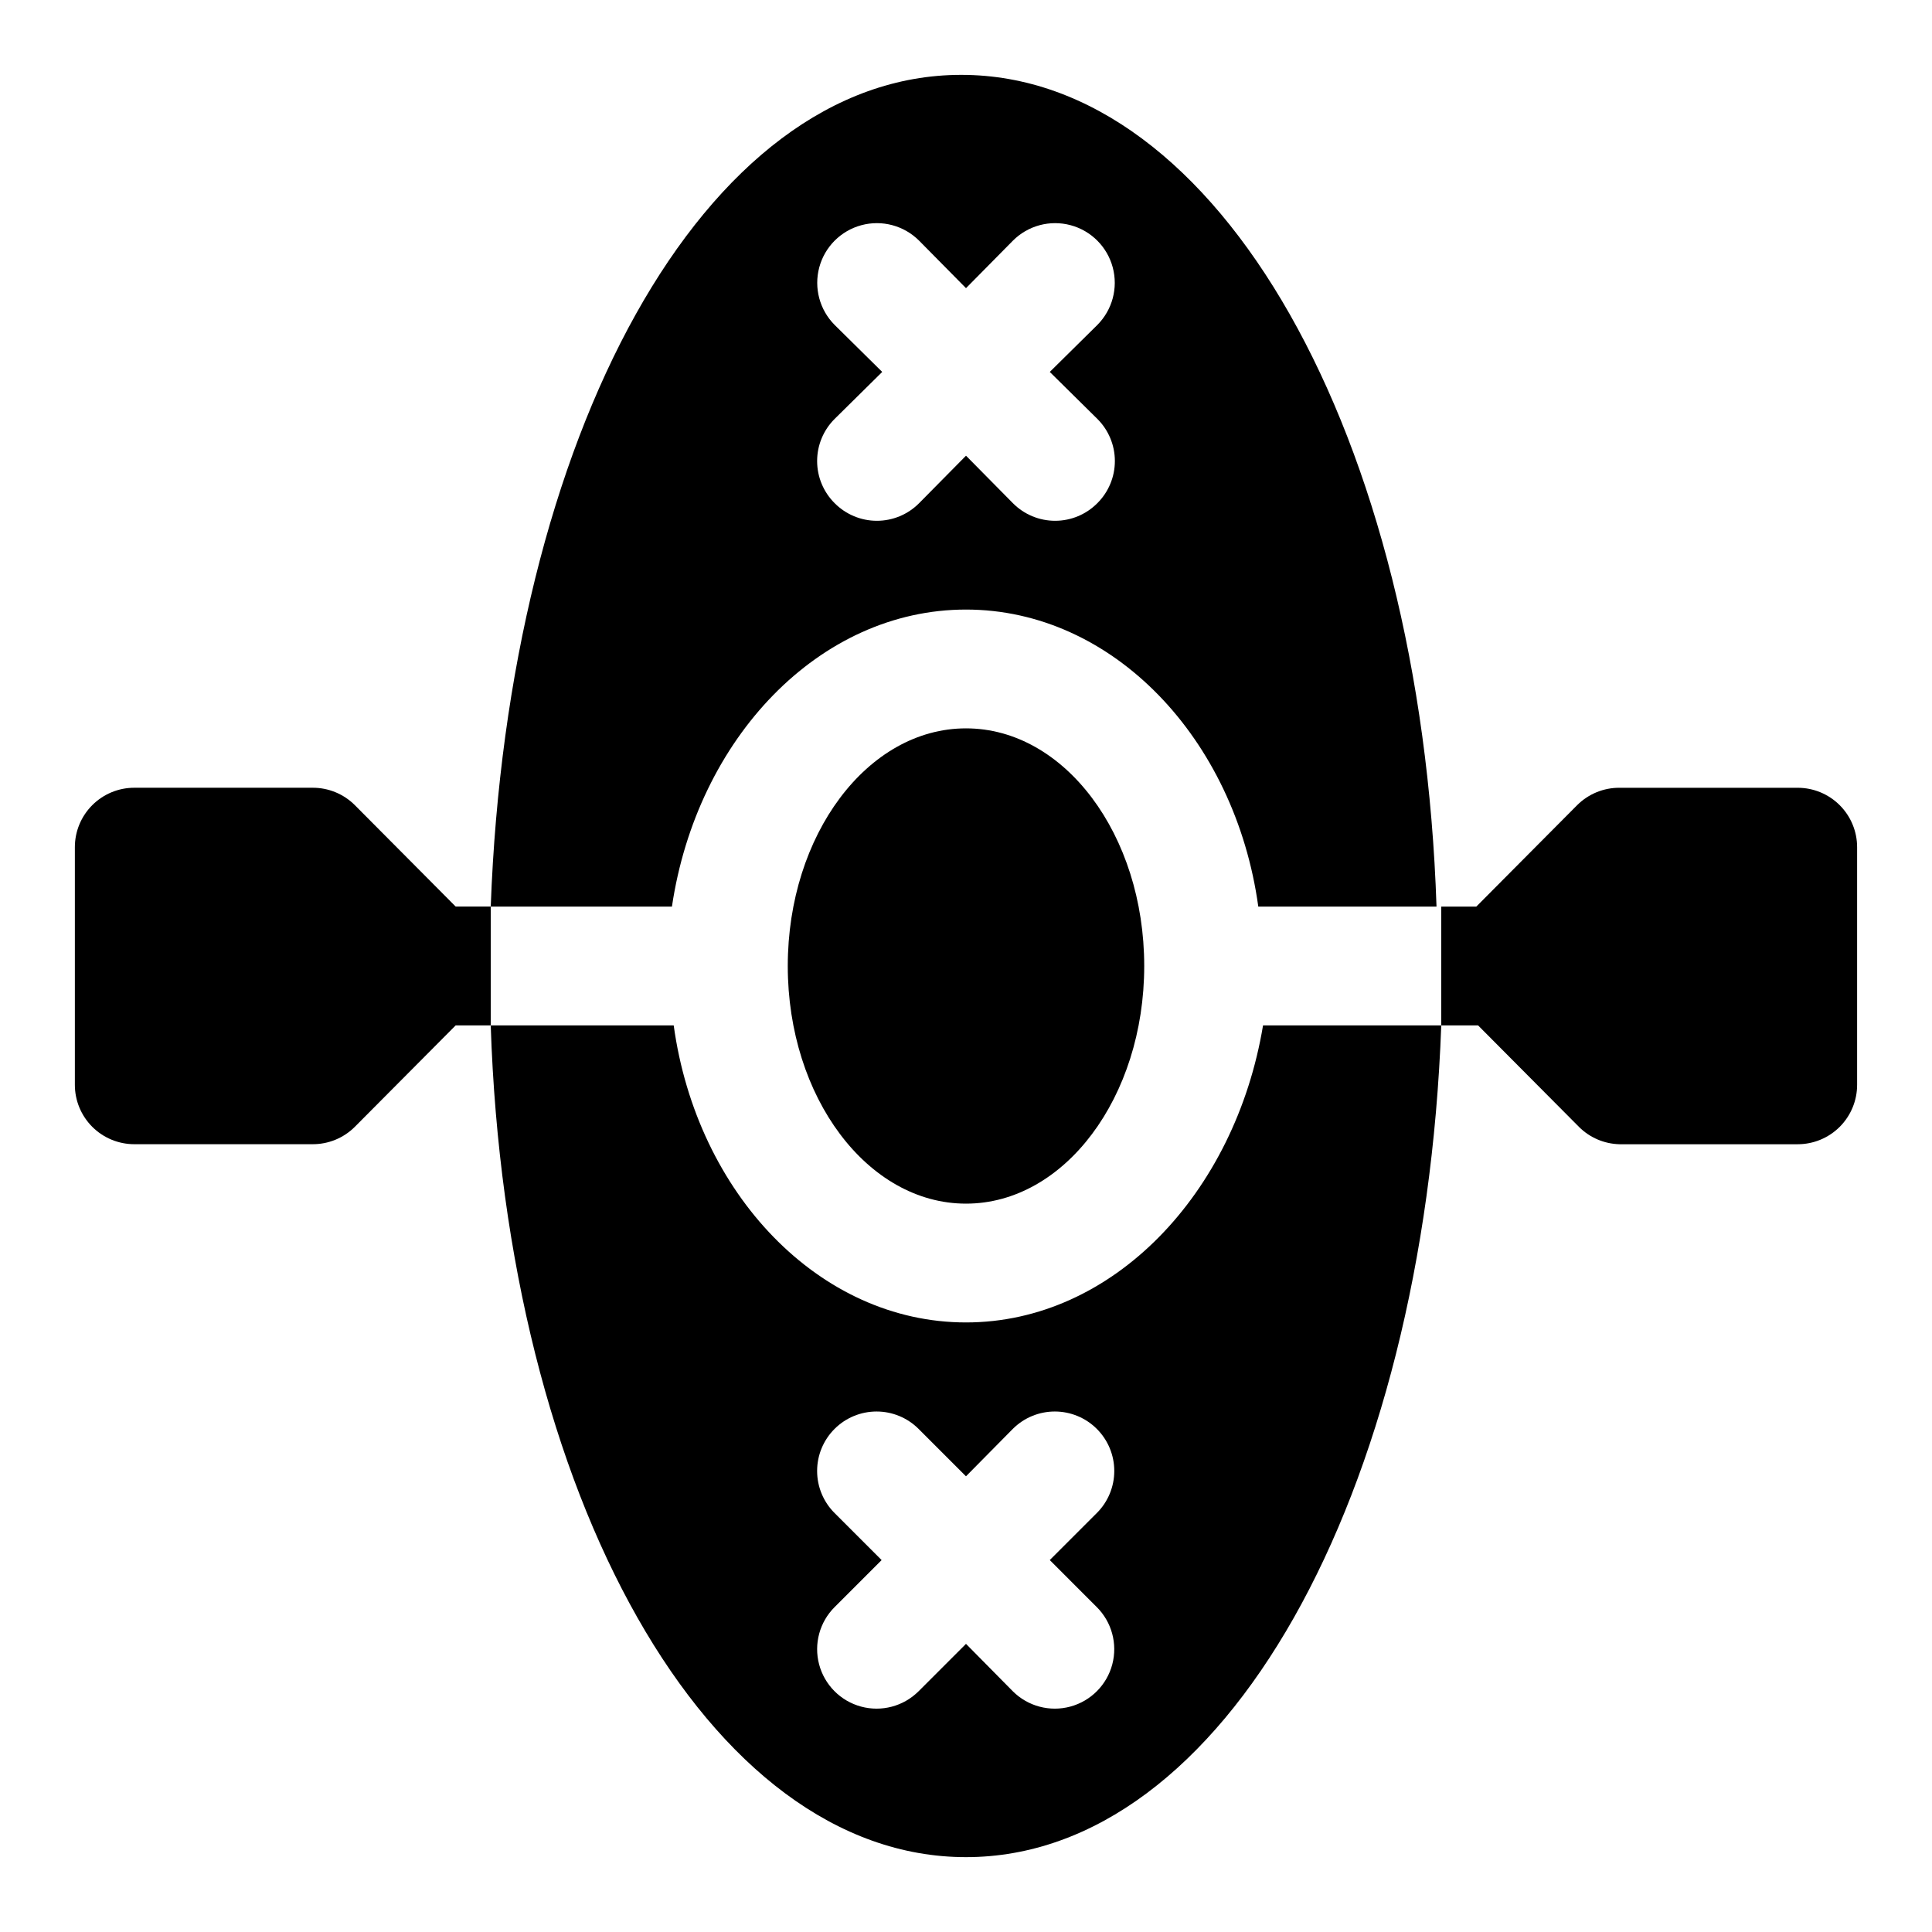 <?xml version="1.0" encoding="UTF-8"?>
<!-- Uploaded to: ICON Repo, www.svgrepo.com, Generator: ICON Repo Mixer Tools -->
<svg fill="#000000" width="800px" height="800px" version="1.1" viewBox="144 144 512 512" xmlns="http://www.w3.org/2000/svg">
 <g>
  <path d="m620.41 352.77h-47.23c-4.184-0.023-8.207 1.621-11.18 4.566l-26.766 26.922h-9.289v15.742 15.742h9.762l26.766 26.922v0.004c2.856 2.836 6.688 4.469 10.707 4.566h47.23c4.176 0 8.18-1.66 11.133-4.609 2.953-2.953 4.613-6.957 4.613-11.133v-62.977c0-4.176-1.66-8.18-4.613-11.133s-6.957-4.613-11.133-4.613z"/>
  <path d="m274.05 384.25h-9.289l-26.766-26.922c-2.973-2.945-6.992-4.59-11.18-4.566h-47.23c-4.176 0-8.18 1.66-11.133 4.613s-4.613 6.957-4.613 11.133v62.977c0 4.176 1.66 8.18 4.613 11.133 2.953 2.949 6.957 4.609 11.133 4.609h47.23c4.188 0.023 8.207-1.617 11.18-4.566l26.766-26.922h9.289v-15.742-15.746z"/>
  <path d="m447.23 400c0 34.781-21.145 62.977-47.23 62.977s-47.234-28.195-47.234-62.977 21.148-62.977 47.234-62.977 47.23 28.195 47.23 62.977"/>
  <path d="m400 305.54c38.887 0 71.32 34.164 77.461 78.719h47.23c-4.094-124.69-57.625-220.42-125.95-220.42s-120.12 95.727-124.69 220.42h48.02c6.613-44.555 39.043-78.719 77.934-78.719zm-34.797-75.414c-3.992-3.996-5.551-9.816-4.09-15.27 1.461-5.457 5.723-9.719 11.176-11.18 5.457-1.461 11.277 0.098 15.273 4.094l12.438 12.594 12.438-12.594c3.992-3.996 9.812-5.555 15.27-4.094 5.453 1.461 9.715 5.723 11.176 11.18 1.465 5.453-0.098 11.273-4.09 15.27l-12.594 12.438 12.594 12.438c2.981 2.957 4.656 6.981 4.656 11.18 0 4.195-1.676 8.219-4.656 11.176-2.957 2.981-6.981 4.656-11.18 4.656-4.195 0-8.223-1.676-11.176-4.656l-12.438-12.594-12.438 12.594c-2.957 2.981-6.981 4.656-11.18 4.656-4.199 0-8.223-1.676-11.18-4.656-2.981-2.957-4.656-6.981-4.656-11.176 0-4.199 1.676-8.223 4.656-11.18l12.594-12.438z"/>
  <path d="m400 494.46c-38.887 0-71.32-34.164-77.461-78.719h-48.492c4.094 124.69 57.625 220.42 125.95 220.42s121.39-95.723 125.95-220.42h-47.23c-7.402 44.555-39.836 78.719-78.723 78.719zm34.637 75.414c3.992 3.969 5.566 9.762 4.129 15.203s-5.668 9.703-11.098 11.18c-5.434 1.477-11.238-0.059-15.23-4.023l-12.438-12.594-12.594 12.594h-0.004c-3.992 3.965-9.797 5.5-15.23 4.023-5.43-1.477-9.66-5.738-11.098-11.18s0.137-11.234 4.129-15.203l12.438-12.438-12.438-12.438c-2.981-2.953-4.656-6.981-4.656-11.176 0-4.199 1.676-8.223 4.656-11.18 2.949-2.934 6.941-4.578 11.102-4.578 4.16 0 8.148 1.645 11.098 4.578l12.594 12.594 12.438-12.594h0.004c2.949-2.934 6.938-4.578 11.098-4.578s8.152 1.645 11.102 4.578c2.981 2.957 4.656 6.981 4.656 11.18 0 4.195-1.676 8.223-4.656 11.176l-12.438 12.438z"/>
 </g>
</svg>